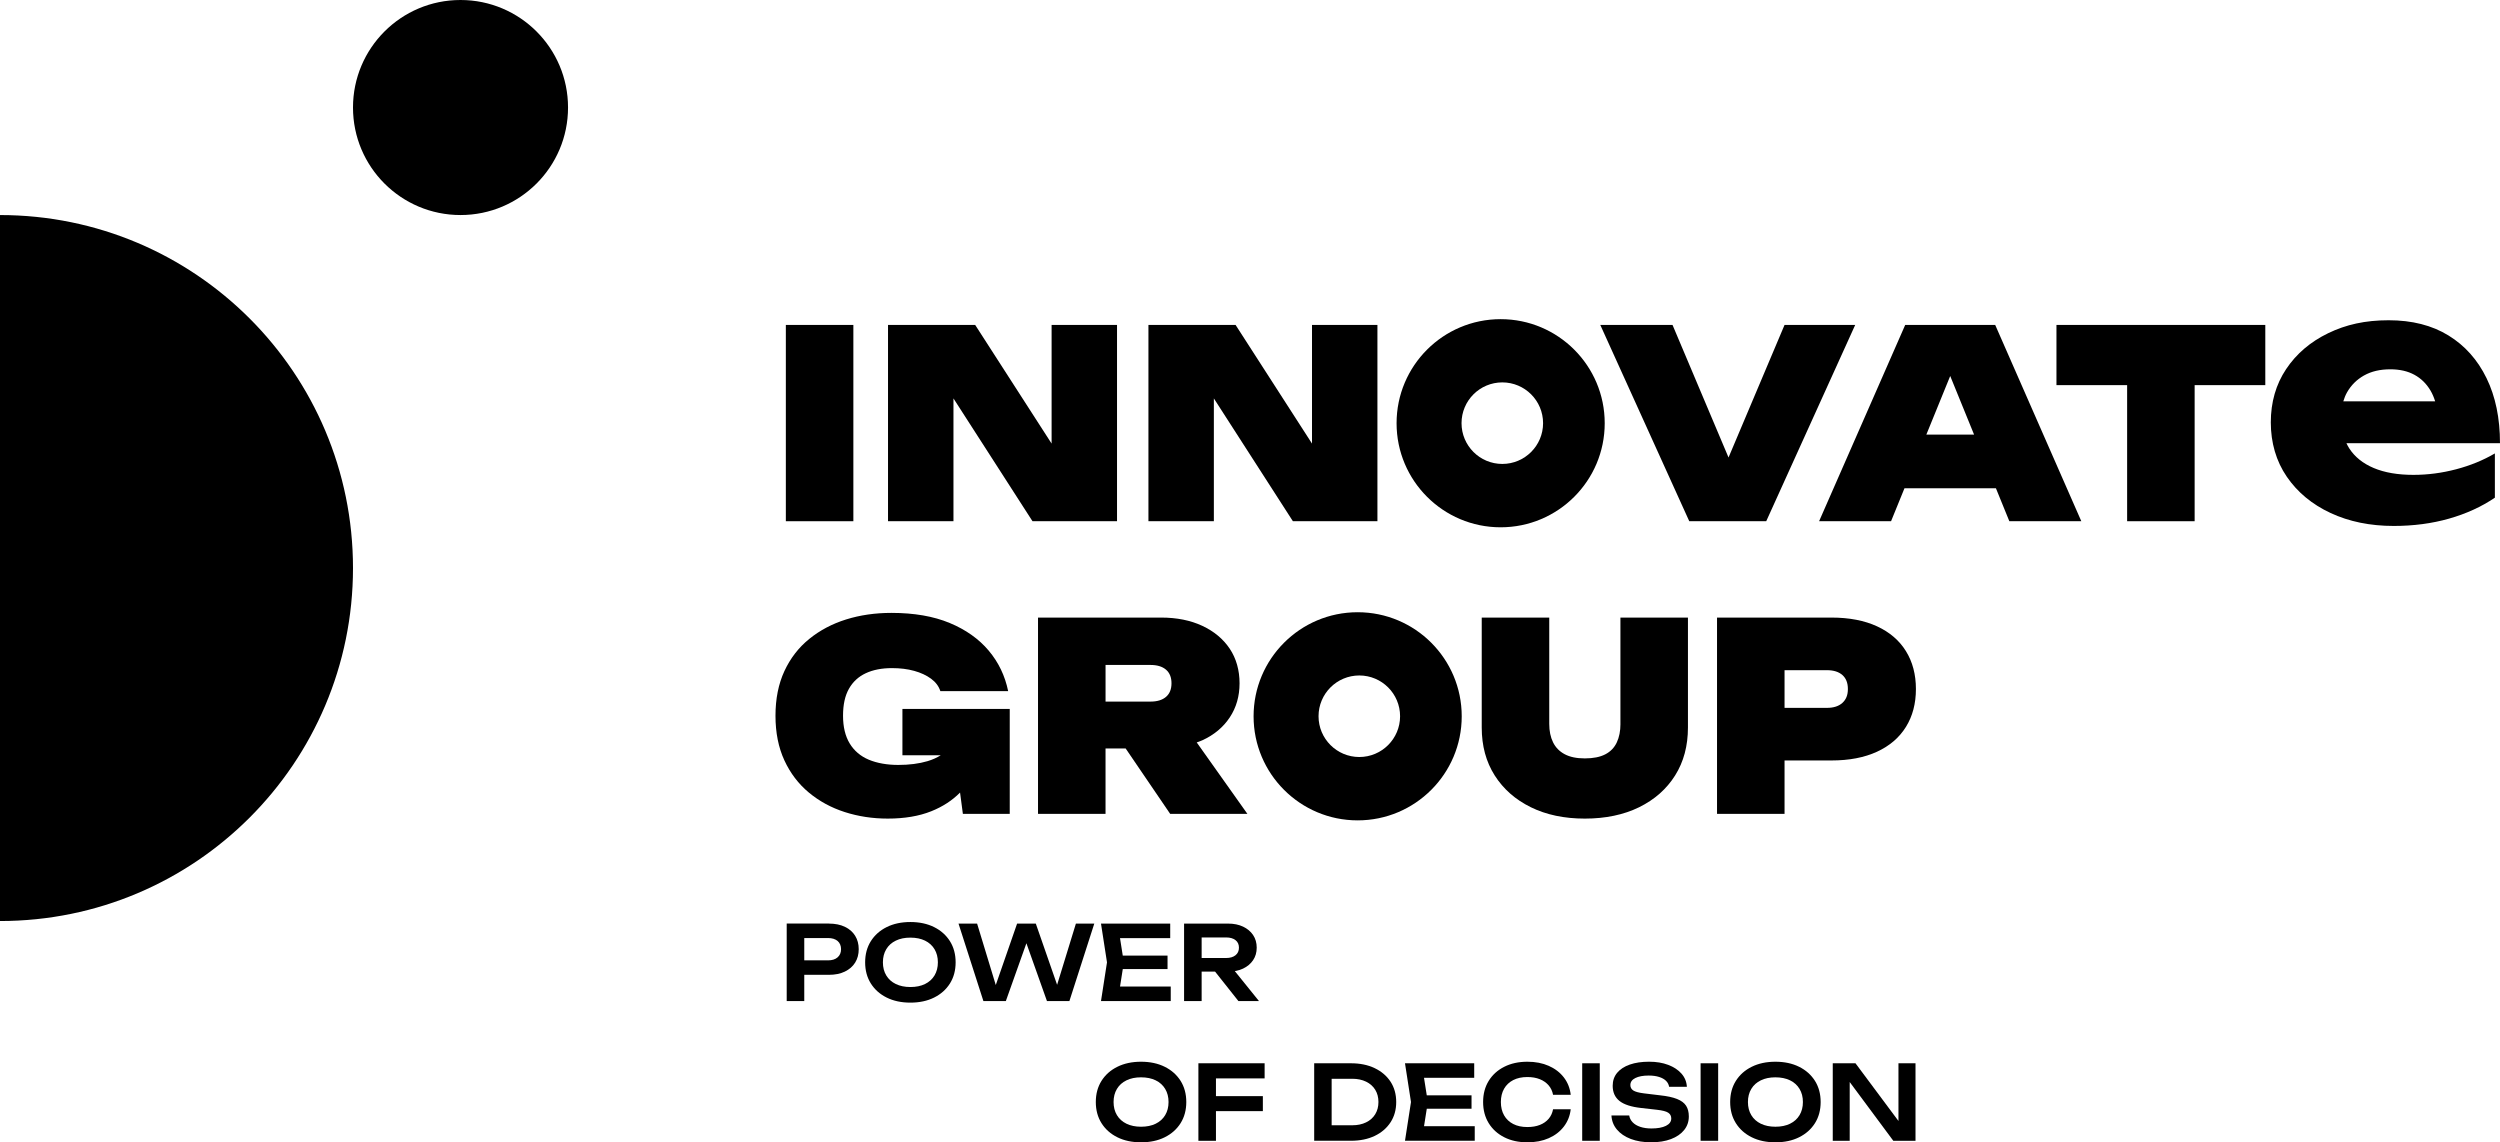 <?xml version="1.0" encoding="UTF-8"?><svg xmlns="http://www.w3.org/2000/svg" viewBox="0 0 1716.88 784.49"><g id="a"/><g id="b"><g id="c"><g><g><g><path d="M1030.57,219.18c-39.47,0-71.47,32-71.47,71.47s32,71.47,71.47,71.47,71.47-32,71.47-71.47-32-71.47-71.47-71.47Zm1.14,99.43c-15.47,0-28-12.54-28-28s12.54-28,28-28,28,12.54,28,28-12.54,28-28,28Z"/><polygon points="539.68 357.95 586.05 357.95 586.05 223.15 539.68 223.15 539.68 357.95 539.68 357.95"/><polygon points="722.19 304.63 669.71 223.15 609.85 223.15 609.85 357.95 654.79 357.95 654.79 273.61 709.07 357.95 767.12 357.95 767.12 223.15 722.19 223.15 722.19 304.63 722.19 304.63"/><polygon points="901.02 304.63 848.54 223.15 788.69 223.15 788.69 357.95 833.62 357.95 833.62 273.61 887.9 357.95 945.95 357.95 945.95 223.15 901.02 223.15 901.02 304.63 901.02 304.63"/><polygon points="1225.54 223.15 1187.07 314.19 1148.61 223.15 1099 223.15 1160.11 357.95 1212.96 357.95 1274.06 223.15 1225.54 223.15 1225.54 223.15"/><path d="M1322.92,298.46l16.39-40.25,16.39,40.25h-32.78Zm-14.52-75.31l-59.13,134.8h49.42l9.22-22.65h62.79l9.22,22.65h49.43l-59.14-134.8h-61.82Z"/><polygon points="1412.28 264.49 1460.81 264.49 1460.81 357.95 1507.17 357.95 1507.17 264.49 1555.7 264.49 1555.7 223.15 1412.28 223.15 1412.28 264.49 1412.28 264.49"/><path d="M1623.56,257.83c4.99-2.81,10.99-4.21,18.01-4.21,6.39,0,11.89,1.25,16.48,3.74,4.6,2.49,8.3,6.12,11.11,10.87,1.31,2.22,2.35,4.69,3.19,7.37h-63.08c.67-2.18,1.49-4.27,2.59-6.2,2.81-4.91,6.7-8.77,11.69-11.58h0Zm33.91,68.29c-10.75,0-19.84-1.56-27.25-4.68-7.4-3.11-13.02-7.6-16.83-13.45-.75-1.14-1.37-2.38-1.97-3.62h105.45c0-17.15-3.08-32.04-9.24-44.67-6.16-12.63-14.88-22.41-26.2-29.35-11.3-6.94-24.98-10.41-41.04-10.41s-29.27,2.96-41.51,8.89c-12.24,5.93-21.87,14.15-28.88,24.67-7.02,10.53-10.52,22.73-10.52,36.6s3.66,26.63,10.99,37.3c7.32,10.68,17.34,18.99,30.05,24.91,12.7,5.92,27.16,8.89,43.39,8.89,13.56,0,26.23-1.68,38-5.03,11.77-3.35,22.26-8.14,31.45-14.38v-30.4c-7.95,4.67-16.79,8.3-26.54,10.87-9.75,2.57-19.53,3.86-29.35,3.86h0Z"/></g><g><path d="M619.76,518.67h26.33c-2.67,1.66-5.66,3.04-9.08,4.05-5.87,1.74-12.58,2.6-20.13,2.6s-14.53-1.2-20.22-3.59c-5.69-2.39-10.06-6.11-13.12-11.14-3.05-5.03-4.58-11.38-4.58-19.05s1.34-13.72,4.04-18.51c2.7-4.79,6.56-8.36,11.59-10.7,5.03-2.34,11.02-3.5,17.97-3.5,5.63,0,10.72,.63,15.27,1.89,4.56,1.26,8.42,3.06,11.59,5.39,3.18,2.34,5.3,5.18,6.38,8.54h46.56c-2.16-10.54-6.62-19.83-13.39-27.86-6.77-8.03-15.7-14.35-26.78-18.96-11.08-4.61-24.42-6.92-39.99-6.92-11.14,0-21.51,1.5-31.1,4.49-9.59,3-18.03,7.46-25.34,13.39-7.32,5.93-13,13.3-17.08,22.11-4.07,8.8-6.11,19.02-6.11,30.64s2.04,21.84,6.11,30.65c4.07,8.8,9.67,16.17,16.8,22.1,7.13,5.93,15.34,10.4,24.62,13.39,9.29,2.99,19.14,4.5,29.57,4.5,11.51,0,21.45-1.68,29.84-5.03,7.93-3.17,14.5-7.48,19.81-12.85l1.94,14.65h32.18v-72.07h-73.7v31.81h0Z"/><path d="M759.24,456.66h30.91c4.55,0,8.08,1.08,10.6,3.23,2.52,2.16,3.78,5.27,3.78,9.35s-1.26,7.19-3.78,9.35c-2.52,2.15-6.05,3.23-10.6,3.23h-30.91v-25.16h0Zm66.41,51.76c8.09-3.71,14.38-8.95,18.88-15.73,4.49-6.77,6.74-14.59,6.74-23.45s-2.25-17.01-6.74-23.73c-4.5-6.71-10.79-11.95-18.88-15.73-8.09-3.78-17.52-5.66-28.31-5.66h-84.48v134.8h46.37v-44.93h13.8l30.59,44.93h53.03l-34.79-49.05c1.28-.47,2.58-.9,3.79-1.46h0Z"/><path d="M1112.85,497.1c0,4.92-.83,9.17-2.52,12.76-1.68,3.59-4.31,6.32-7.91,8.18-3.59,1.86-8.27,2.79-14.02,2.79s-10.24-.96-13.84-2.87c-3.6-1.91-6.26-4.64-8-8.18-1.74-3.53-2.61-7.75-2.61-12.67v-72.97h-46.37v75.49c0,12.58,2.96,23.54,8.9,32.89,5.93,9.34,14.2,16.62,24.8,21.84,10.6,5.21,22.97,7.82,37.11,7.82s26.69-2.61,37.3-7.82c10.6-5.22,18.84-12.49,24.71-21.84,5.87-9.35,8.8-20.31,8.8-32.89v-75.49h-46.37v72.97h0Z"/><path d="M1265.26,482.72c-2.52,2.28-6.05,3.41-10.6,3.41h-29.12v-25.88h29.12c4.55,0,8.08,1.11,10.6,3.32,2.52,2.22,3.78,5.42,3.78,9.62s-1.26,7.25-3.78,9.53h0Zm43.68-35.5c-4.55-7.37-11.17-13.06-19.86-17.08-8.69-4.01-19.14-6.02-31.36-6.02h-78.55v134.8h46.37v-36.67h32.17c12.22,0,22.67-2,31.36-6.02,8.69-4.01,15.31-9.71,19.86-17.07,4.56-7.37,6.83-16.03,6.83-25.98s-2.28-18.6-6.83-25.97h0Z"/><path d="M932.37,420.45c-39.47,0-71.47,32-71.47,71.47s32,71.47,71.47,71.47,71.47-32,71.47-71.47-32-71.47-71.47-71.47Zm1.14,99.43c-15.47,0-28-12.54-28-28s12.54-28,28-28,28,12.54,28,28-12.54,28-28,28Z"/></g></g><g><path d="M569.29,634.28c4.21,0,7.85,.73,10.93,2.2,3.07,1.47,5.43,3.53,7.06,6.17s2.45,5.72,2.45,9.22-.82,6.56-2.45,9.19c-1.63,2.62-3.99,4.68-7.06,6.17-3.08,1.49-6.72,2.23-10.93,2.23h-23.49v-9.93h22.85c2.79,0,4.98-.68,6.56-2.06,1.58-1.37,2.38-3.24,2.38-5.61s-.79-4.29-2.38-5.64c-1.59-1.35-3.77-2.02-6.56-2.02h-21.78l5.46-5.75v49.03h-12.06v-53.22h29.02Z"/><path d="M625.21,688.56c-6.2,0-11.62-1.16-16.28-3.48-4.66-2.32-8.29-5.55-10.89-9.69-2.6-4.14-3.9-8.98-3.9-14.51s1.3-10.37,3.9-14.51c2.6-4.14,6.23-7.37,10.89-9.69,4.66-2.32,10.09-3.48,16.28-3.48s11.62,1.16,16.28,3.48c4.66,2.32,8.29,5.55,10.89,9.69,2.6,4.14,3.9,8.98,3.9,14.51s-1.3,10.37-3.9,14.51-6.23,7.37-10.89,9.69c-4.66,2.32-10.09,3.48-16.28,3.48Zm0-10.72c3.88,0,7.23-.68,10.04-2.06,2.81-1.37,4.99-3.33,6.53-5.89s2.31-5.56,2.31-9.01-.77-6.46-2.31-9.01-3.71-4.52-6.53-5.89c-2.82-1.37-6.16-2.06-10.04-2.06s-7.17,.68-10,2.06c-2.84,1.37-5.03,3.33-6.56,5.89-1.54,2.55-2.31,5.56-2.31,9.01s.77,6.46,2.31,9.01c1.54,2.55,3.72,4.52,6.56,5.89,2.84,1.37,6.17,2.06,10,2.06Z"/><path d="M728.17,682.6h-4.12l14.83-48.32h12.63l-17.1,53.22h-15.4l-16.75-47.11h5.25l-16.75,47.11h-15.4l-17.1-53.22h12.77l14.69,48.32-3.97-.07,16.75-48.25h12.84l16.82,48.32Z"/><path d="M771.8,660.89l-3.55,22.56-5.25-5.96h41.01v10.01h-47.9l4.12-26.61-4.12-26.61h47.54v10h-40.66l5.25-5.96,3.55,22.56Zm30.01-4.61v9.23h-38.1v-9.23h38.1Z"/><path d="M821.54,657.91h20.51c2.7,0,4.83-.62,6.42-1.88,1.58-1.25,2.38-2.99,2.38-5.22s-.79-3.95-2.38-5.18c-1.59-1.23-3.73-1.84-6.42-1.84h-22.28l5.46-6.17v49.88h-12.06v-53.22h30.3c3.88,0,7.29,.7,10.22,2.09s5.23,3.32,6.88,5.78c1.66,2.46,2.48,5.35,2.48,8.66s-.83,6.13-2.48,8.59-3.95,4.39-6.88,5.78-6.34,2.09-10.22,2.09h-21.93v-9.37Zm9.22,4.68h13.77l20.08,24.9h-14.12l-19.73-24.9Z"/></g><path d="M0,147.69c133.88,0,242.42,108.53,242.42,242.42S133.88,632.52,0,632.52"/><circle cx="316.26" cy="73.84" r="73.84"/><g><path d="M783.62,784.49c-6.2,0-11.62-1.16-16.28-3.48-4.66-2.32-8.29-5.54-10.89-9.69-2.6-4.14-3.9-8.98-3.9-14.51s1.3-10.37,3.9-14.51c2.6-4.14,6.23-7.37,10.89-9.68,4.66-2.32,10.09-3.48,16.28-3.48s11.62,1.16,16.28,3.48c4.66,2.32,8.29,5.55,10.89,9.68,2.6,4.14,3.9,8.98,3.9,14.51s-1.3,10.37-3.9,14.51c-2.6,4.14-6.23,7.37-10.89,9.69s-10.09,3.48-16.28,3.48Zm0-10.71c3.88,0,7.23-.69,10.04-2.06,2.81-1.37,4.99-3.33,6.53-5.89s2.31-5.56,2.31-9.01-.77-6.46-2.31-9.01-3.71-4.52-6.53-5.89c-2.82-1.37-6.16-2.06-10.04-2.06s-7.17,.68-10,2.06c-2.84,1.37-5.03,3.34-6.56,5.89-1.54,2.55-2.31,5.56-2.31,9.01s.77,6.46,2.31,9.01c1.54,2.55,3.72,4.52,6.56,5.89,2.84,1.37,6.17,2.06,10,2.06Z"/><path d="M868.48,730.21v10.36h-39.52l6.1-6.17v49.03h-12.06v-53.22h45.48Zm-39.67,22.56h38.46v10.29h-38.46v-10.29Z"/><path d="M927.78,730.21c6.2,0,11.62,1.11,16.28,3.34s8.29,5.32,10.89,9.29c2.6,3.97,3.9,8.63,3.9,13.98s-1.3,9.95-3.9,13.94-6.23,7.11-10.89,9.33-10.09,3.33-16.28,3.33h-25.26v-53.22h25.26Zm-13.27,48.46l-6.1-5.89h20.29c3.59,0,6.75-.66,9.47-1.99,2.72-1.32,4.81-3.19,6.28-5.6s2.2-5.2,2.2-8.37-.73-6.02-2.2-8.41c-1.47-2.39-3.56-4.24-6.28-5.57-2.72-1.32-5.88-1.99-9.47-1.99h-20.29l6.1-5.89v43.71Z"/><path d="M980.57,756.82l-3.55,22.56-5.25-5.96h41.01v10h-47.9l4.12-26.61-4.12-26.61h47.54v10h-40.66l5.25-5.96,3.55,22.56Zm30.01-4.61v9.22h-38.1v-9.22h38.1Z"/><path d="M1078.7,761.78c-.52,4.5-2.09,8.46-4.72,11.89-2.62,3.43-6.08,6.09-10.36,7.98s-9.16,2.84-14.65,2.84c-6.06,0-11.37-1.16-15.93-3.48-4.57-2.32-8.12-5.54-10.68-9.69-2.55-4.14-3.83-8.98-3.83-14.51s1.28-10.37,3.83-14.51c2.55-4.14,6.11-7.37,10.68-9.68,4.56-2.32,9.87-3.48,15.93-3.48,5.49,0,10.37,.95,14.65,2.84,4.28,1.9,7.74,4.54,10.36,7.95,2.63,3.41,4.2,7.38,4.72,11.92h-12.13c-.47-2.51-1.49-4.67-3.05-6.49s-3.57-3.23-6.03-4.22c-2.46-.99-5.32-1.49-8.59-1.49-3.74,0-6.97,.7-9.69,2.09-2.72,1.4-4.81,3.38-6.28,5.96s-2.2,5.62-2.2,9.12,.73,6.54,2.2,9.12c1.47,2.58,3.56,4.57,6.28,5.96,2.72,1.4,5.95,2.09,9.69,2.09,3.26,0,6.13-.48,8.59-1.45,2.46-.97,4.47-2.36,6.03-4.19,1.56-1.82,2.58-4.01,3.05-6.56h12.13Z"/><path d="M1086.58,730.21h12.06v53.22h-12.06v-53.22Z"/><path d="M1106.66,766.04h12.2c.28,1.8,1.08,3.37,2.38,4.72,1.3,1.35,3.05,2.39,5.25,3.12s4.74,1.1,7.63,1.1c4.21,0,7.53-.6,9.97-1.81s3.65-2.9,3.65-5.07c0-1.7-.7-3.02-2.09-3.94s-3.99-1.6-7.77-2.02l-10.71-1.21c-6.91-.76-11.91-2.38-15.01-4.86-3.1-2.48-4.65-5.95-4.65-10.4,0-3.5,1.03-6.48,3.09-8.94,2.06-2.46,4.95-4.34,8.69-5.64,3.74-1.3,8.14-1.95,13.2-1.95s9.3,.72,13.13,2.16,6.88,3.45,9.15,6.03c2.27,2.58,3.5,5.6,3.69,9.05h-12.2c-.24-1.56-.94-2.92-2.09-4.08-1.16-1.16-2.76-2.06-4.79-2.7s-4.42-.96-7.17-.96c-3.83,0-6.88,.57-9.15,1.7s-3.41,2.74-3.41,4.83c0,1.61,.67,2.85,2.02,3.73,1.35,.87,3.73,1.52,7.13,1.95l11.14,1.35c4.92,.52,8.83,1.36,11.74,2.52,2.91,1.16,4.99,2.71,6.24,4.65,1.25,1.94,1.88,4.4,1.88,7.38,0,3.55-1.08,6.66-3.23,9.33-2.15,2.67-5.17,4.74-9.05,6.21-3.88,1.46-8.42,2.2-13.62,2.2s-9.96-.77-13.98-2.31c-4.02-1.54-7.19-3.69-9.51-6.46-2.32-2.77-3.57-5.99-3.76-9.69Z"/><path d="M1167.89,730.21h12.06v53.22h-12.06v-53.22Z"/><path d="M1219.27,784.49c-6.2,0-11.62-1.16-16.28-3.48s-8.29-5.54-10.89-9.69c-2.6-4.14-3.9-8.98-3.9-14.51s1.3-10.37,3.9-14.51c2.6-4.14,6.23-7.37,10.89-9.68,4.66-2.32,10.09-3.48,16.28-3.48s11.62,1.16,16.28,3.48c4.66,2.32,8.29,5.55,10.89,9.68,2.6,4.14,3.9,8.98,3.9,14.51s-1.3,10.37-3.9,14.51c-2.6,4.14-6.23,7.37-10.89,9.69s-10.09,3.48-16.28,3.48Zm0-10.71c3.88,0,7.23-.69,10.04-2.06,2.81-1.37,4.99-3.33,6.53-5.89s2.31-5.56,2.31-9.01-.77-6.46-2.31-9.01-3.71-4.52-6.53-5.89c-2.82-1.37-6.16-2.06-10.04-2.06s-7.17,.68-10,2.06c-2.84,1.37-5.03,3.34-6.56,5.89-1.54,2.55-2.31,5.56-2.31,9.01s.77,6.46,2.31,9.01c1.54,2.55,3.72,4.52,6.56,5.89,2.84,1.37,6.17,2.06,10,2.06Z"/><path d="M1307.96,775.48l-4.19,.64v-45.91h11.71v53.22h-15.25l-34.06-45.91,4.12-.64v46.55h-11.64v-53.22h15.61l33.71,45.27Z"/></g></g></g></g></svg>